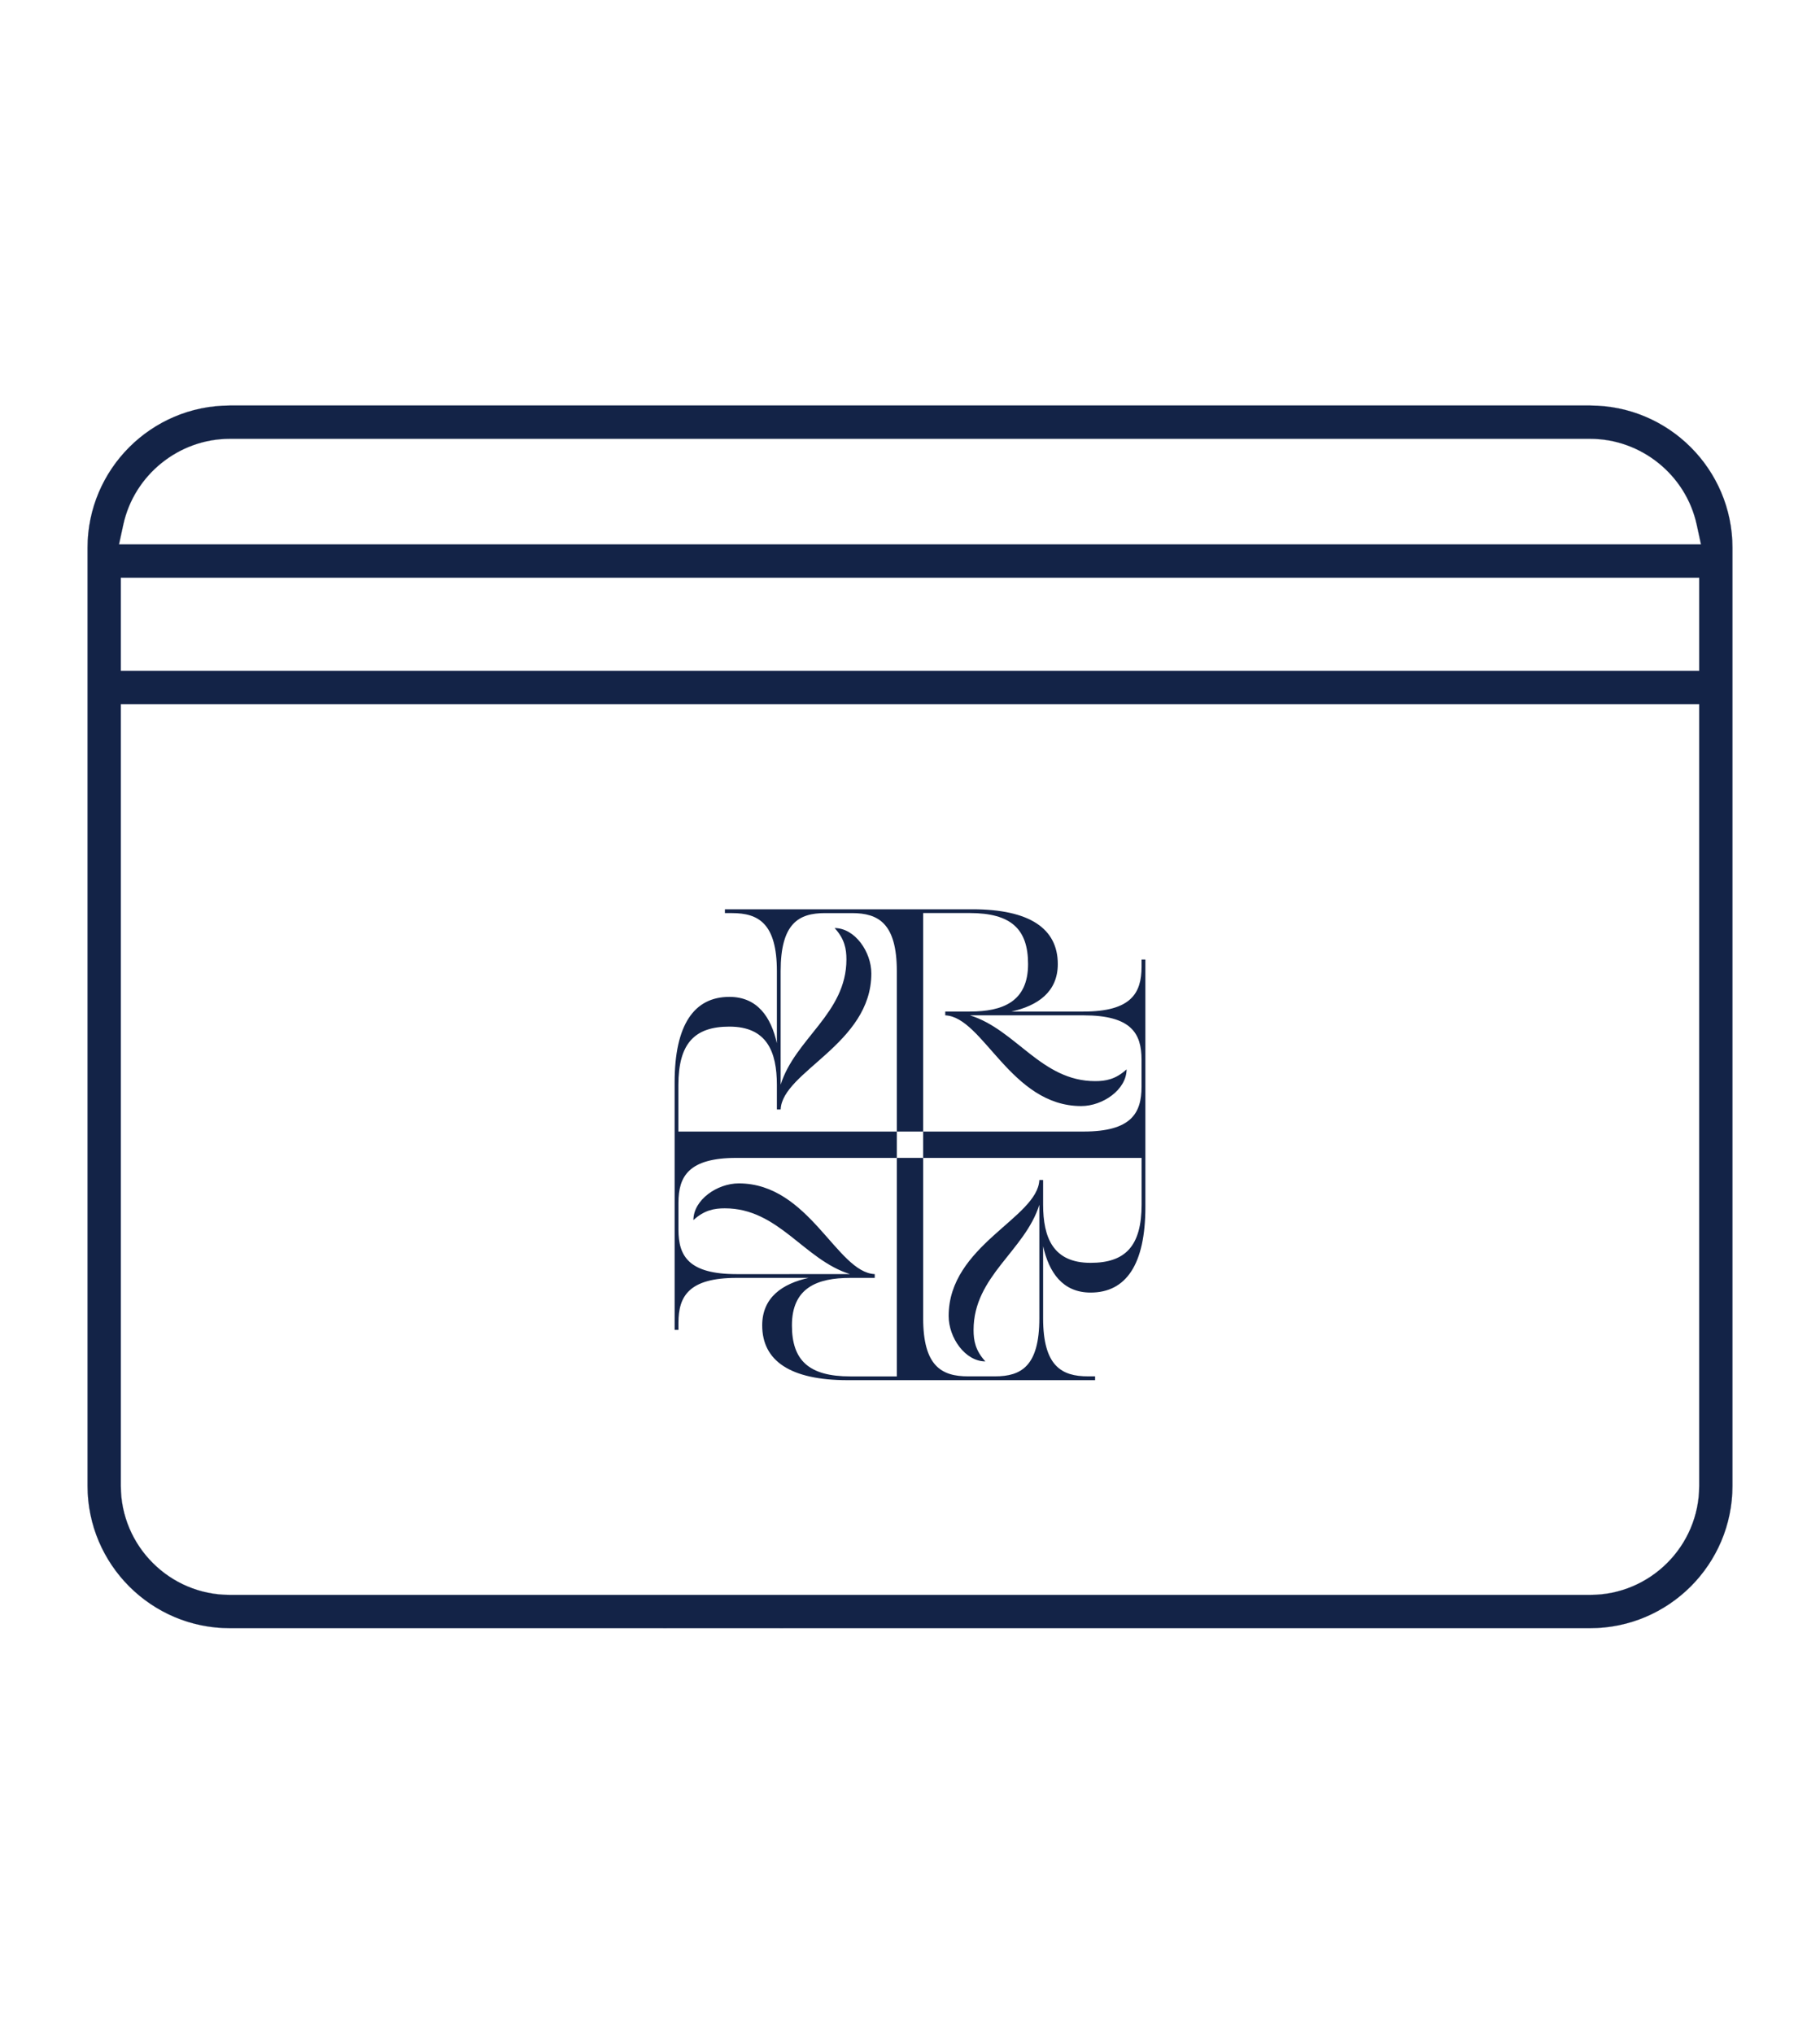 <?xml version="1.0" encoding="utf-8"?>
<!-- Generator: Adobe Illustrator 28.1.0, SVG Export Plug-In . SVG Version: 6.00 Build 0)  -->
<svg version="1.1" id="Layer_1" xmlns="http://www.w3.org/2000/svg" xmlns:xlink="http://www.w3.org/1999/xlink" x="0px" y="0px"
	 viewBox="0 0 6500 7260.8" style="enable-background:new 0 0 6500 7260.8;" xml:space="preserve">
<style type="text/css">
	.st0{fill:#132347;}
	.st1{fill:#132347;stroke:#132347;stroke-width:0.1;stroke-miterlimit:10;}
	.st2{fill:#132347;stroke:#132347;stroke-width:0.4;stroke-miterlimit:10;}
</style>
<g>
	<path class="st2" d="M2383.17,5812.88c-32.72,0-59.34-26.62-59.34-59.34s26.62-59.34,59.34-59.34h3296.11
		c214.68,0,389.33-174.63,389.33-389.28v-2791H431.44v2791c0,214.66,174.49,389.28,388.97,389.28h1962.19
		c32.72,0,59.33,26.62,59.33,59.34s-26.61,59.34-59.33,59.34H820.4c-279.94,0-507.68-227.87-507.68-507.96V1955.55
		c0-279.91,227.74-507.63,507.68-507.63h4858.83c280.13,0,508.04,227.73,508.04,507.63v3349.37
		c0,280.09-227.91,507.96-508.04,507.96H2383.17z M431.44,2395.26h5637.17v-332.97H431.44V2395.26z M820.4,1566.59
		c-181.52,0-341.33,128.72-379.99,306.06l-15.48,70.98h5650.12l-15.46-70.98c-38.66-177.34-198.62-306.06-380.36-306.06H820.4z"/>
</g>
<g>
	<path class="st0" d="M4090.6,3425.84h-13.66v25.63c0,94.18-36.84,160.02-207.48,160.02h-257.21
		c93.22-20.83,165.59-69.41,165.59-169.6c0-126.44-100.2-195.61-305.34-195.61c-13.91,0-883.57,0.02-883.57,0.02v13.66h25.63
		c94.18,0,160.02,36.84,160.02,207.48v257.21c-20.83-93.22-69.41-165.59-169.6-165.59c-126.44,0-195.61,100.2-195.61,305.34
		c0,13.91,0.02,883.57,0.02,883.57h13.66v-25.63c0-94.18,36.84-160.02,207.48-160.02h257.21c-93.22,20.83-165.59,69.41-165.59,169.6
		c0,126.43,100.2,195.61,305.34,195.61c13.91,0,883.57-0.02,883.57-0.02v-13.66h-25.63c-94.18,0-160.02-36.84-160.02-207.48v-257.21
		c20.83,93.22,69.41,165.59,169.6,165.59c126.43,0,195.61-100.2,195.61-305.34C4090.62,4295.51,4090.6,3425.84,4090.6,3425.84z
		 M4077.17,4299.87c0,149.08-58.11,208.73-182.16,208.73c-134.46,0-169.43-90.35-169.6-207.89v-87.86h-0.01h-13.44h-0.02h0
		c0,0,0,0.01,0,0.01c-6.05,135.71-323.91,233.4-323.91,485.55c0,77.37,58.94,162.05,131.14,162.05
		c-36.1-39.13-42.12-75.23-42.12-112.22c0-192.32,183.16-281.85,234.89-447.01c0,2.89,0.02,405.13,0.02,405.13
		c0,170.64-64.16,207.48-158.34,207.48h-96.56c-94.18,0-160.02-36.56-160.02-207.2v-572.69h-94.1v780.12l-165.91,0
		c-149.08,0-208.73-58.11-208.73-182.16c0-134.47,90.36-169.44,207.92-169.6h87.83v-0.01v-13.44v-0.02v0c0,0-0.01,0-0.02,0
		c-135.71-6.05-233.4-323.91-485.55-323.91c-77.37,0-162.05,58.94-162.05,131.14c39.13-36.1,75.23-42.12,112.22-42.12
		c192.32,0,281.85,183.16,447.01,234.89c-2.89,0-405.13,0.02-405.13,0.02c-170.64,0-207.48-64.16-207.48-158.34v-96.56
		c0-94.18,36.56-160.02,207.2-160.02h572.69v-94.1h-780.12l0-165.91c0-149.08,58.11-208.73,182.16-208.73
		c134.46,0,169.43,90.35,169.6,207.89v87.86h13.45h0.02h0c0,0,0-0.01,0-0.01c6.05-135.71,323.91-233.4,323.91-485.55
		c0-77.37-58.94-162.05-131.14-162.05c36.1,39.13,42.12,75.23,42.12,112.22c0,192.32-183.16,281.85-234.89,447.01
		c0-2.89-0.02-405.13-0.02-405.13c0-170.64,64.16-207.48,158.33-207.48h96.56c94.18,0,160.02,36.56,160.02,207.2v572.69h94.1
		v-780.12l165.91,0c149.08,0,208.73,58.11,208.73,182.16c0,134.46-90.35,169.44-207.89,169.6h-87.86v0.01v0v13.44v0.02v0h0.01
		c135.71,6.04,233.4,323.91,485.55,323.91c77.37,0,162.05-58.94,162.05-131.14c-39.13,36.1-75.23,42.12-112.22,42.12
		c-192.32,0-281.85-183.16-447.01-234.89c2.89,0,405.13-0.02,405.13-0.02c170.64,0,207.48,64.16,207.48,158.34v96.56
		c0,94.18-36.56,160.02-207.2,160.02h-572.69v94.1h780.12L4077.17,4299.87z"/>
</g>
</svg>
